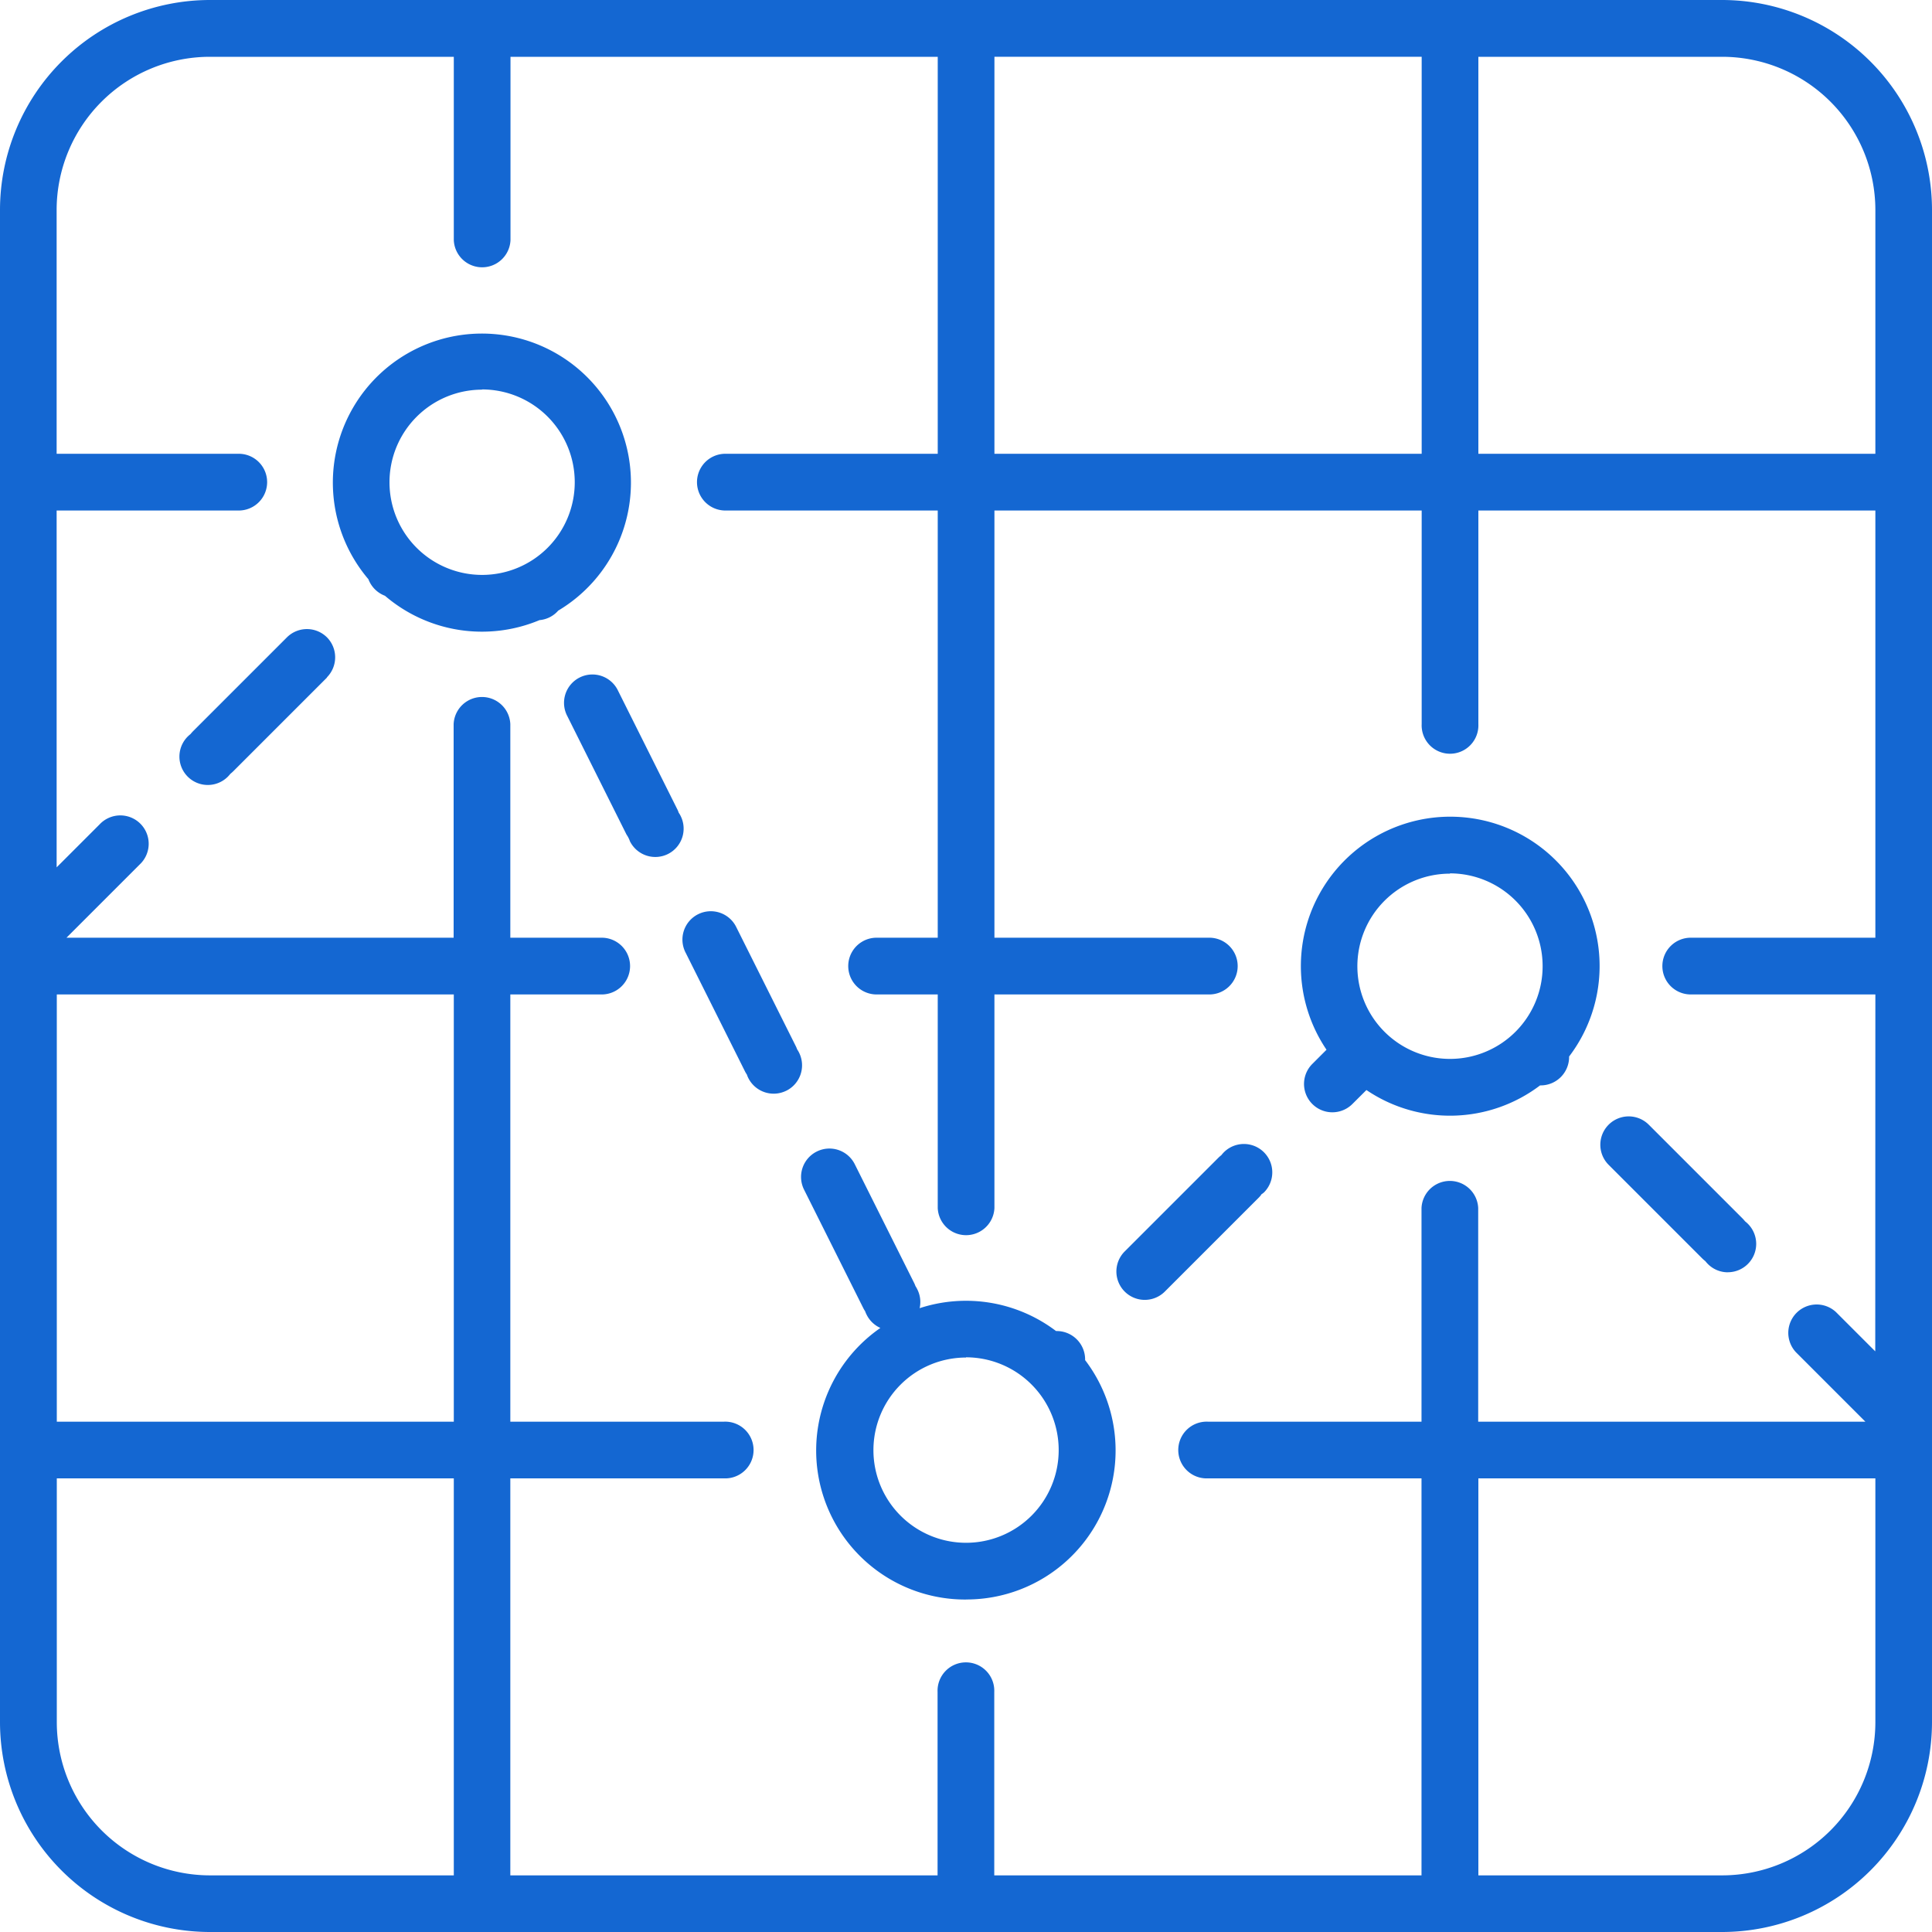 <svg xmlns="http://www.w3.org/2000/svg" width="35" height="35" viewBox="0 0 35 35">
  <path id="Shape_11" data-name="Shape 11" d="M223.2,593H195.8a3.806,3.806,0,0,1-3.8-3.8V561.8a3.806,3.806,0,0,1,3.8-3.8h27.4a3.806,3.806,0,0,1,3.8,3.8v27.4A3.806,3.806,0,0,1,223.2,593Zm-30.171-3.8a2.777,2.777,0,0,0,2.774,2.774h4.418v-7.192h-7.192Zm0-5.445h7.192v-7.74h-7.192Zm24.726-24.726h-7.74v7.192h7.74Zm8.219,2.774a2.777,2.777,0,0,0-2.774-2.774h-4.418v7.192h7.192Zm0,14.212h-3.322a.514.514,0,1,1,0-1.027h3.322v-7.74h-7.192v3.87a.514.514,0,1,1-1.027,0v-3.87h-7.74v7.74h3.87a.514.514,0,1,1,0,1.027h-3.87v3.87a.514.514,0,0,1-1.027,0v-3.87h-1.13a.514.514,0,0,1,0-1.027h1.13v-7.74h-3.87a.514.514,0,0,1,0-1.027h3.87v-7.192h-7.74v3.322a.514.514,0,0,1-1.027,0v-3.322H195.8a2.777,2.777,0,0,0-2.774,2.774v4.418h3.322a.514.514,0,0,1,0,1.027h-3.322v6.465l.778-.778a.514.514,0,1,1,.727.726l-1.327,1.327h7.014v-3.87a.514.514,0,0,1,1.027,0v3.87h1.678a.514.514,0,0,1,0,1.027h-1.678v7.74h3.87a.514.514,0,1,1,0,1.027h-3.87v7.192h7.74v-3.322a.514.514,0,1,1,1.027,0v3.322h7.74v-7.192h-3.87a.514.514,0,1,1,0-1.027h3.87v-3.87a.514.514,0,0,1,1.027,0v3.87h7.014l-1.258-1.258a.514.514,0,0,1,.727-.726l.71.71Zm0,8.767h-7.192v7.192H223.2a2.777,2.777,0,0,0,2.774-2.774Zm-2.671-3.733a.511.511,0,0,1-.364-.151.6.6,0,0,1-.045-.051.682.682,0,0,1-.052-.045l-1.7-1.7a.514.514,0,1,1,.727-.727l1.7,1.7q.024.025.045.051c.018.014.035.029.051.045a.514.514,0,0,1-.363.877Zm-2.877-3.9a.515.515,0,0,1-.514.514H219.9a2.7,2.7,0,0,1-3.146.084L216.5,578a.513.513,0,1,1-.726-.726l.257-.257a2.706,2.706,0,1,1,4.4.116S220.425,577.14,220.425,577.144Zm-2.158-3.322a1.678,1.678,0,1,0,1.678,1.678A1.68,1.68,0,0,0,218.267,573.822Zm-3.421,5.819a.523.523,0,0,1-.045.052l-1.7,1.7a.514.514,0,1,1-.727-.727l1.7-1.7a.554.554,0,0,1,.051-.044.545.545,0,0,1,.045-.052.514.514,0,1,1,.727.727A.628.628,0,0,1,214.846,579.641Zm-5.346,7.331a2.7,2.7,0,0,1-1.552-4.92.512.512,0,0,1-.249-.239.451.451,0,0,1-.027-.063.524.524,0,0,1-.035-.06l-1.072-2.144a.514.514,0,0,1,.229-.689.513.513,0,0,1,.69.229l1.072,2.144a.478.478,0,0,1,.027.063.571.571,0,0,1,.034.06.508.508,0,0,1,.042.341,2.7,2.7,0,0,1,2.471.414h.013a.515.515,0,0,1,.514.514s0,.009,0,.013a2.7,2.7,0,0,1-2.157,4.336Zm0-4.384a1.678,1.678,0,1,0,1.678,1.678A1.68,1.68,0,0,0,209.5,582.589Zm-3.256-4.834a.514.514,0,0,1-.689-.23.453.453,0,0,1-.026-.063.467.467,0,0,1-.035-.059l-1.072-2.144a.514.514,0,1,1,.919-.46l1.072,2.144a.5.5,0,0,1,.027.063.469.469,0,0,1,.035.06.514.514,0,0,1-.23.689Zm-2.144-4.288a.514.514,0,0,1-.689-.23.5.5,0,0,0-.062-.122l-1.072-2.145a.514.514,0,1,1,.919-.46l1.072,2.145a.387.387,0,0,1,.026.063.459.459,0,0,1,.035.059.514.514,0,0,1-.229.69Zm-1.991-4.406a.507.507,0,0,1-.336.169,2.7,2.7,0,0,1-2.8-.441.514.514,0,0,1-.3-.3,2.7,2.7,0,1,1,3.432.573Zm-1.376-4.006a1.678,1.678,0,1,0,1.678,1.678A1.68,1.68,0,0,0,200.733,565.055Zm-2.81,5.215-1.7,1.7q-.025.024-.051.045a.642.642,0,0,1-.045.051.514.514,0,0,1-.727-.727.641.641,0,0,1,.051-.045.677.677,0,0,1,.045-.051l1.7-1.7a.514.514,0,0,1,.727,0A.515.515,0,0,1,197.923,570.27Z" transform="translate(-192 -558)" fill="#1467d2"/>
</svg>
